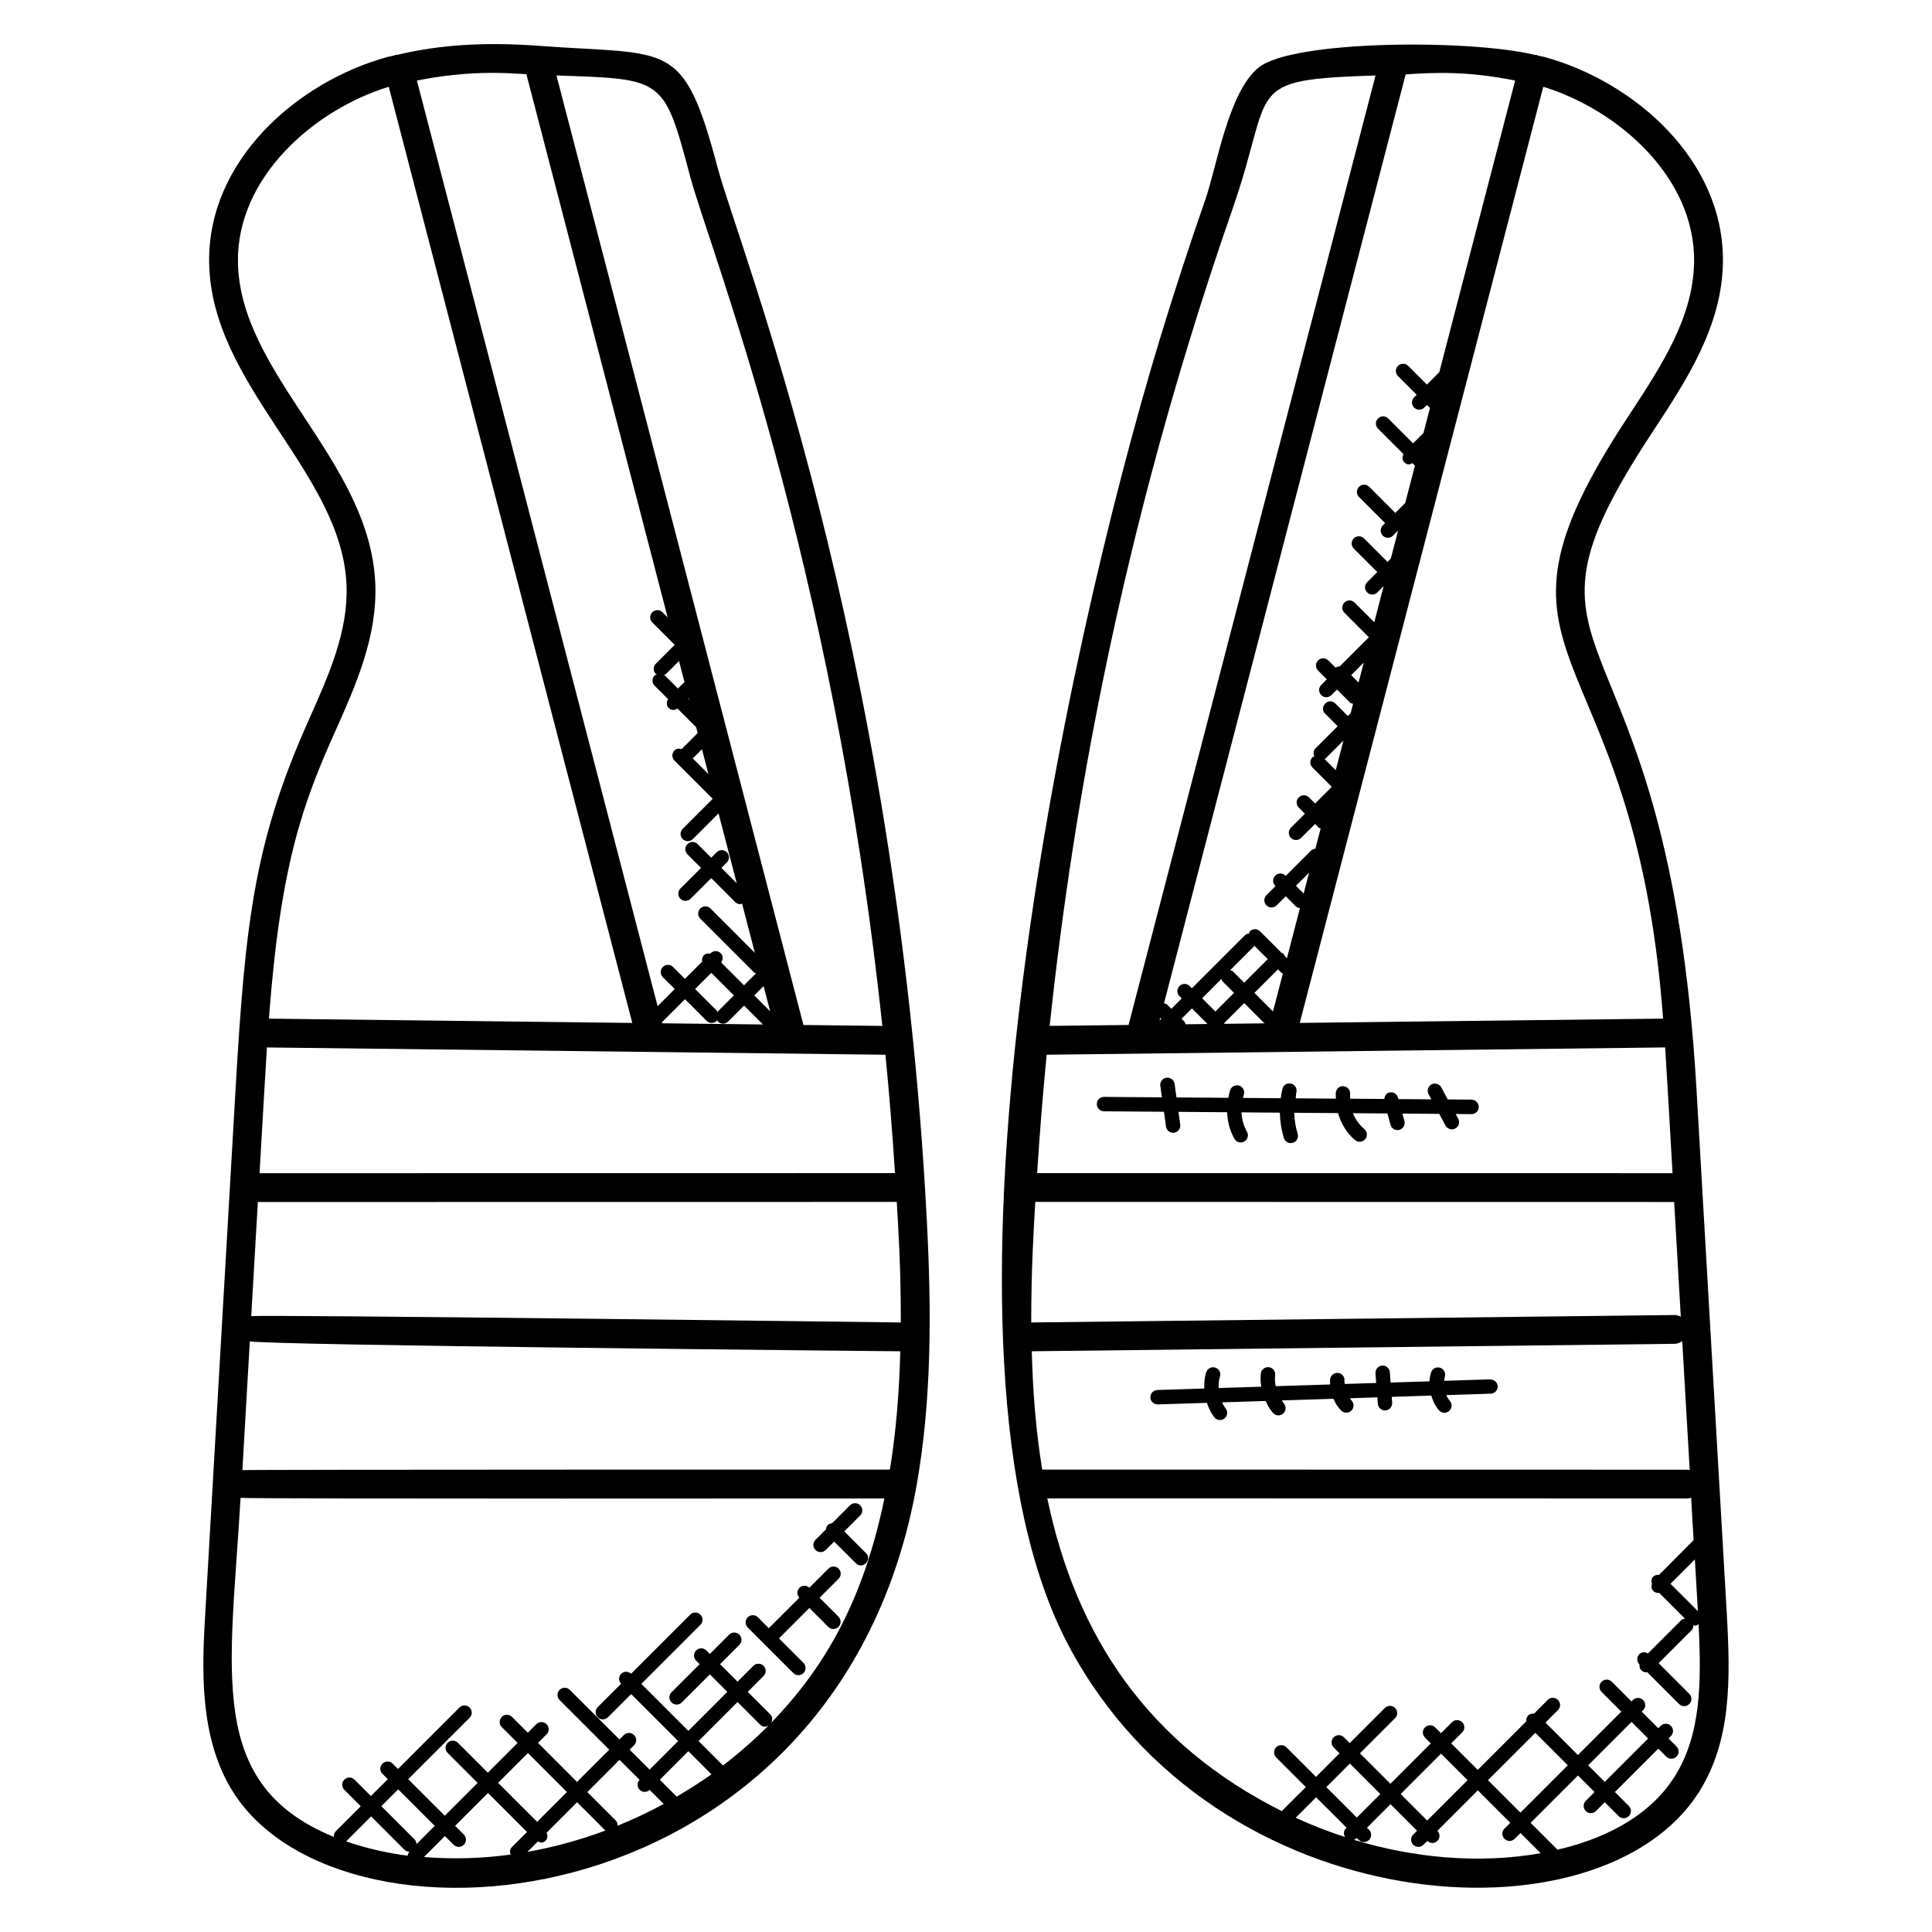 <?xml version="1.0" encoding="UTF-8"?>
<!-- Uploaded to: SVG Repo, www.svgrepo.com, Generator: SVG Repo Mixer Tools -->
<svg fill="#000000" width="800px" height="800px" version="1.1" viewBox="144 144 512 512" xmlns="http://www.w3.org/2000/svg">
 <g>
  <path d="m593.6 432.86c-7.672-132.82-54.754-108.91-11.809-174.16 9.129-13.871 18.57-28.215 18.801-45.191 0.367-27.09-23.48-47.863-47.227-54.387-0.582-0.16-1.215-0.246-1.801-0.398-0.113-0.039-0.199-0.121-0.32-0.16-0.176-0.047-0.344-0.008-0.52-0.023-17.312-4.176-64.039-3.93-73.137 3.328-8.07 6.449-11.113 26.289-14.176 35.066-4.223 12.113-8.25 24.457-11.977 36.711-25.578 84.035-65.219 269.34-24.23 346.48 39.047 73.48 140.86 80.074 167 38.848 8.594-13.559 8.434-29.586 7.398-47.609zm0.352 138.11-7.25-7.25 6.457-6.457zm-172.58-147.46 163.91-1.93c0.48 7.519 0.918 15.281 1.961 33.328l-168.39-0.023c0.672-10.441 1.496-20.906 2.527-31.375zm55.078-28.844 3.519 3.519-6.246 6.238-3.055-3.055c-0.184-0.184-0.434-0.176-0.656-0.273zm-8.016 20.457 5.297-5.297 5.258 5.258c0.078 0.078 0.199 0.055 0.281 0.113l-10.824 0.129c0.004-0.074-0.012-0.137-0.012-0.203zm15.152-13.32c0.105 0.105 0.266 0.082 0.398 0.16l-2.625 10.082-4.93-4.922 6.238-6.238zm-15.879 1.609c0.09 0.223 0.09 0.473 0.273 0.656l3.055 3.055-4.938 4.938-3.519-3.519zm-3.703 11.961-5.84 0.07c-0.09-0.246-0.098-0.52-0.297-0.719l-0.742-0.742 2.742-2.742zm-12.715-0.938 0.184-0.711 0.258 0.258zm-32.934 48.082 169.32 0.023 1.754 30.398c-0.52-0.258-1.078-0.441-1.695-0.441h-0.047l-170.4 1.969c-0.008-14.262 0.641-24.316 1.074-31.949zm-0.922 39.582 170.35-1.973c0.762-0.008 1.434-0.297 2.031-0.695l1.977 34.16c-0.184-0.023-0.344-0.105-0.527-0.105l-171.07-0.031c-1.672-10.281-2.504-20.777-2.754-31.355zm175.52-288.71c-0.199 14.746-8.625 27.543-17.543 41.098-44.359 67.375 1.582 54.992 9.328 159.46l-96.289 1.137 64.535-248.09c19.902 6.121 40.273 24.051 39.969 46.402zm-88.922 111.49-1.953-1.953 3.328-3.328zm-4 15.379-2.047 7.856-2.984-2.992c0.09-0.062 0.207-0.039 0.281-0.113zm-10.551 40.535-2.047-2.047 3.488-3.481zm56.047-215.45-20.098 77.281-3.289 3.289-4.953-4.953c-0.75-0.75-1.953-0.75-2.703 0s-0.75 1.953 0 2.703l4.953 4.953-0.688 0.688c-0.75 0.75-0.75 1.953 0 2.703s1.953 0.75 2.703 0l0.688-0.688 0.816 0.816-1.719 6.602-2.754 2.754-6.594-6.594c-0.75-0.75-1.953-0.75-2.703 0s-0.75 1.953 0 2.703l6.746 6.746c-0.359 0.719-0.375 1.566 0.223 2.168 0.824 0.824 1.449 0.582 2.16 0.223l0.656 0.664-2.574 9.902-2.625 2.625-6.91-6.914c-0.75-0.75-1.953-0.75-2.703 0s-0.75 1.953 0 2.703l6.91 6.914-0.617 0.625c-0.75 0.75-0.75 1.953 0 2.703s1.953 0.75 2.703 0l1.352-1.352-1.93 7.418-0.879 0.879-6.231-6.223c-0.75-0.75-1.953-0.75-2.703 0s-0.75 1.953 0 2.703l6.231 6.223-2.688 2.688c-0.75 0.75-0.75 1.953 0 2.703s1.953 0.75 2.703 0l1.672-1.672-2.488 9.578-5.223-5.223c-0.75-0.75-1.953-0.75-2.695 0-0.75 0.75-0.75 1.953 0 2.703l6.488 6.496-7.734 7.734c-0.406-0.039-0.754 0.105-1.105 0.312l-1.914-1.914c-0.75-0.75-1.953-0.75-2.703 0s-0.75 1.953 0 2.703l2.312 2.312-1.48 1.48c-0.75 0.75-0.75 1.953 0 2.703s1.953 0.75 2.703 0l1.48-1.48 3.465 3.465c0.223 0.223 0.52 0.238 0.793 0.328l-0.648 2.488-0.734 0.734-3.32-3.312c-1.77-1.77-4.488 0.91-2.695 2.703l3.312 3.312-5.91 5.91c-0.582 0.582-0.574 1.406-0.246 2.106-0.176 0.09-0.383 0.078-0.527 0.223-0.75 0.75-0.75 1.953 0 2.703l5.062 5.062-0.047 0.176-4.312 4.312-1.625-1.633c-0.75-0.75-1.953-0.75-2.703 0s-0.75 1.953 0 2.703l1.625 1.633-3.703 3.703c-0.75 0.75-0.75 1.953 0 2.703s1.953 0.75 2.703 0l3.695-3.695 1 1c0.137 0.129 0.328 0.113 0.48 0.199l-1.398 5.367c-0.398 0.055-0.801 0.152-1.113 0.457l-6.742 6.742-0.078-0.078c-0.75-0.75-1.953-0.75-2.703 0s-0.75 1.953 0 2.695l0.078 0.078-2.406 2.406c-0.75 0.75-0.75 1.953 0 2.703s1.953 0.75 2.703 0l2.406-2.406 2.695 2.695c0.297 0.297 0.688 0.383 1.07 0.441l-3.449 13.281-0.656-0.656c-0.09-0.176-0.078-0.383-0.223-0.527s-0.352-0.129-0.527-0.223l-5.711-5.719c-0.75-0.75-1.953-0.75-2.703 0-0.16 0.16-0.152 0.391-0.246 0.586-0.375 0.07-0.754 0.145-1.047 0.434l-14.074 14.074-0.594-0.594c-0.75-0.75-1.953-0.75-2.703 0s-0.75 1.953 0 2.703l0.594 0.594-2.742 2.742-1.113-1.113c-0.23-0.23-0.543-0.258-0.832-0.344l64.039-246.17c7.641-0.535 16.215-0.922 29.016 1.617zm-86.793 70.512c3.695-12.152 7.695-24.398 11.879-36.418 11.375-32.535 2.273-34.242 37.922-35.441l-65.457 251.63-20.906 0.246c6.609-62.254 18.875-121.9 36.562-180.02zm42.129 392.52-0.23 0.23c-0.609 0.609-0.594 1.496-0.199 2.223-4.449-1.449-8.809-3.152-13.07-5.106l5.418-5.418zm-5.375-10.77 6.238-6.246 8.078 8.078-6.238 6.238zm7.246 13.945c0.199-0.09 0.434-0.082 0.594-0.246l0.23-0.23 0.535 0.535c0.375 0.375 0.863 0.559 1.352 0.559s0.977-0.184 1.352-0.559c0.75-0.75 0.75-1.953 0-2.703l-0.535-0.535 6.238-6.238 7.031 7.031-1.016 1.016c-0.75 0.75-0.75 1.953 0 2.703s1.953 0.75 2.703 0l1.023-1.023c0.77 0.754 1.953 0.719 2.68-0.008 0.742-0.742 0.742-1.938 0.008-2.68l10.711-10.711 8.602 8.602-1.543 1.543c-0.75 0.75-0.75 1.953 0 2.703s1.953 0.75 2.703 0l1.543-1.543 5.352 5.352c-16.48 2.91-33.77 1.23-49.562-3.566zm19.488-5.082-7.031-7.031 10.703-10.703 7.031 7.031zm28.656-23.254 8.602 8.602-12.551 12.551-8.602-8.602zm36.883 11.652c-7.289 11.496-20.352 16.84-31.008 19.328l-7.129-7.129 12.551-12.551 4.398 4.398-2.328 2.328c-0.75 0.75-0.75 1.953 0 2.703s1.953 0.75 2.703 0l2.328-2.336 3.68 3.68c0.75 0.75 1.953 0.75 2.695 0 0.75-0.75 0.75-1.953 0-2.703l-3.68-3.68 11.496-11.496 2.113 2.113c0.75 0.75 1.953 0.75 2.703 0s0.75-1.953 0-2.703l-2.113-2.113 0.633-0.633c0.75-0.75 0.75-1.953 0-2.703s-1.953-0.75-2.703 0l-0.633 0.633-4.398-4.398 0.375-0.375c0.75-0.75 0.75-1.953 0-2.703s-1.953-0.75-2.703 0l-0.375 0.375-5.223-5.223c-0.75-0.75-1.953-0.75-2.703 0s-0.75 1.953 0 2.703l5.223 5.223-11.496 11.496-8.602-8.602 3.305-3.305c0.75-0.75 0.75-1.953 0-2.703s-1.953-0.75-2.703 0l-3.648 3.648c-0.551-0.062-1.105 0.062-1.535 0.48-0.418 0.426-0.543 0.984-0.48 1.535l-12.887 12.887-7.031-7.031 2.91-2.91c0.75-0.75 0.75-1.953 0-2.695-0.75-0.75-1.953-0.75-2.703 0l-2.91 2.91-1.543-1.543c-0.75-0.75-1.953-0.75-2.703 0s-0.75 1.953 0 2.703l1.543 1.543-10.703 10.703-8.078-8.078 9.312-9.312c0.75-0.75 0.75-1.953 0-2.703s-1.953-0.75-2.703 0l-9.312 9.312-1.543-1.543c-0.75-0.75-1.953-0.75-2.703 0s-0.75 1.953 0 2.703l1.543 1.543-6.238 6.246-7.848-7.848c-0.75-0.75-1.953-0.75-2.703 0s-0.75 1.953 0 2.703l7.848 7.848-6.367 6.367c-35.383-17.727-54.504-46.227-62.137-82.883l169.67 0.031c0.336 0 0.641-0.105 0.953-0.191l0.648 11.238-9.16 9.207c-0.551-0.062-1.105 0.062-1.535 0.48-0.52 0.52-0.543 1.223-0.344 1.879-0.207 0.656-0.176 1.359 0.344 1.879 0.375 0.375 0.863 0.559 1.352 0.559 0.07 0 0.113-0.07 0.184-0.078l6.871 6.871c-0.352 0.078-0.719 0.137-0.992 0.414l-8.816 8.816c-0.734-0.426-1.648-0.449-2.273 0.176-0.75 0.75-0.75 1.953 0 2.703l0.039 0.039c-0.055 0.551 0.062 1.105 0.48 1.535 0.375 0.375 0.863 0.559 1.352 0.559 0.07 0 0.113-0.07 0.184-0.078l8.473 8.473c0.75 0.75 1.953 0.75 2.703 0s0.75-1.953 0-2.703l-8.129-8.129 8.695-8.695c0.391-0.391 0.551-0.902 0.535-1.414 0.152 0.039 0.273 0.176 0.426 0.176 0.336 0 0.633-0.207 0.93-0.383 0.805 15.586 0.613 29.41-6.371 40.426zm-22.883-3.047 11.496-11.496 4.398 4.398-11.496 11.496z"/>
  <path d="m389.65 468.01c-7.879-153.82-50.168-259.61-55.352-279.16-9.25-34.832-12.52-30.074-47.816-32.727-14.16-1.047-26.336-0.207-37.184 2.406-0.176 0.016-0.344-0.016-0.52 0.023-0.121 0.031-0.207 0.113-0.32 0.16-0.586 0.145-1.223 0.238-1.801 0.398-23.754 6.519-47.602 27.297-47.234 54.387 0.449 32.801 35.121 55.527 36.402 85.426 0.527 12.305-4.617 23.84-10.078 36.047-14.301 32.031-16.738 52.984-19.332 97.883l-8.008 138.49c-0.801 13.902-1.91 32.93 7.398 47.609 29.457 46.488 160.59 34.391 181.14-81.504 0.008-0.16 0.031 0.016 0.031-0.207 3.984-22.617 3.848-46.25 2.672-69.234zm-57.152-66.195 5.984 5.984-4.238 4.231c-0.07 0.07-0.047 0.184-0.105 0.258-0.082-0.152-0.062-0.336-0.191-0.457l-5.734-5.734zm-1.246 12.715c0.375 0.375 0.863 0.559 1.352 0.559 0.488 0 0.977-0.184 1.352-0.559 0.07-0.07 0.047-0.184 0.105-0.258 0.082 0.152 0.062 0.336 0.191 0.457 0.375 0.375 0.863 0.559 1.352 0.559 0.488 0 0.977-0.184 1.352-0.559l4.238-4.231 5 5-26.711-0.312-0.07-0.273 6.121-6.113zm15.109-9.203 1.742 6.688-4.215-4.215zm32.289 18.188c1.031 10.457 1.855 20.922 2.535 31.375l-168.4 0.023c1.031-17.84 1.473-25.762 1.953-33.328zm4.074 70.953c-1.25-0.016-170.98-2.16-172.14-1.664l1.75-30.258 169.32-0.023c0.445 7.633 1.094 17.672 1.07 31.945zm-172.52 4.973c1.594 1.062 170.46 2.648 172.38 2.664-0.258 10.578-1.082 21.074-2.75 31.359-1.152 0-170.46-0.031-171.6 0.137zm116.71-308.62c4.785 18.082 37.672 100.29 50.914 225.06l-20.906-0.246-65.449-251.63c28.465 0.965 28.449 0.504 35.441 26.816zm-6.715 132.19c-0.09-0.09-0.23-0.07-0.328-0.137 0.215-0.09 0.465-0.09 0.641-0.266l3.434-3.434 1.449 5.566-1.734 1.734zm6.305 6.008 0.105 0.406-0.25-0.25zm5.234 20.113-4.144-4.144 2.434-2.434zm-48.242-185.47 37.441 143.96-1.367-1.367c-0.75-0.75-1.953-0.75-2.703 0s-0.75 1.953 0 2.695l5.938 5.945-5.008 5.008c-0.75 0.75-0.75 1.953 0 2.703 0.09 0.09 0.23 0.07 0.328 0.137-0.215 0.09-0.465 0.09-0.641 0.266-0.75 0.75-0.75 1.953 0 2.703l3.566 3.566c-0.465 0.742-0.488 1.688 0.152 2.328s1.391 0.75 2.328 0.152l4.953 4.953 0.406 1.559-4.25 4.258c-0.656-0.207-1.367-0.184-1.887 0.336-0.75 0.75-0.75 1.953 0 2.703l10.129 10.129-7.961 7.953c-0.75 0.75-0.75 1.953 0 2.703 0.375 0.375 0.863 0.559 1.352 0.559 0.488 0 0.977-0.184 1.352-0.559l6.801-6.801 4.816 18.512-4.062-4.062 1.441-1.441c0.75-0.75 0.75-1.953 0-2.703s-1.953-0.75-2.695 0l-1.441 1.441-3.609-3.609c-0.75-0.75-1.953-0.75-2.695 0-0.75 0.75-0.75 1.953 0 2.703l3.609 3.609-5.473 5.473c-0.75 0.75-0.75 1.953 0 2.703s1.953 0.75 2.703 0l5.473-5.473 6.367 6.367c0.375 0.375 0.863 0.559 1.352 0.559 0.16 0 0.289-0.145 0.441-0.184l3.398 13.07-11.762-11.762c-0.75-0.75-1.953-0.75-2.695 0-0.75 0.75-0.75 1.953 0 2.703l14.281 14.281c0.137 0.137 0.328 0.113 0.488 0.199l-3.184 3.184-6.062-6.062c0.543-0.75 0.566-1.762-0.105-2.441-0.75-0.75-1.953-0.75-2.703 0l-0.113 0.113c-0.594-0.105-1.207-0.039-1.672 0.426-0.457 0.465-0.535 1.078-0.426 1.672l-4.582 4.582-3.152-3.152c-0.75-0.75-1.953-0.75-2.703 0s-0.75 1.953 0 2.703l3.152 3.152-4.535 4.535-63.789-245.3c6.207-1.23 12.762-2.039 20.129-2.039 2.832 0.004 5.84 0.164 8.879 0.348zm-50.777 174.43c5.574-12.48 11.336-25.383 10.734-39.488-1.406-32.695-35.992-55.359-36.395-85.203-0.305-22.352 20.07-40.289 39.969-46.402l64.535 248.09-96.293-1.137c3.043-40.992 9.074-57.121 17.449-75.863zm3.016 293.89 6.617-6.617 8.801 8.801c0.367 0.367 0.848 0.551 1.336 0.551-0.25 0.32-0.418 0.68-0.434 1.062-4.473-0.562-10.305-1.699-16.32-3.797zm18.641 0.73c-0.023-0.449-0.176-0.902-0.52-1.25l-8.801-8.801 4.473-4.473 9.688 9.688zm1.977 3.422 5.559-5.559 2.305 2.305c0.75 0.75 1.953 0.75 2.703 0s0.75-1.953 0-2.703l-2.305-2.305 8.711-8.711 10.336 10.336-4.031 4.031c-0.543 0.543-0.551 1.281-0.312 1.953-7.629 1.051-15.324 1.262-22.965 0.652zm57.16-17.824c0.695 0.695 1.816 0.793 2.641 0.023l3.734 3.734c-3.961 2.152-8.047 4.07-12.223 5.769 0.023-0.52-0.129-1.031-0.527-1.426l-7.496-7.496 8.543-8.543 5.305 5.305c-0.703 0.746-0.711 1.906 0.023 2.633zm9.816 1.809-4.465-4.465 7.566-7.566 6.121 6.121c-2.973 2.125-6.07 4.062-9.223 5.91zm-18.895 8.992c-6.719 2.512-13.633 4.414-20.656 5.656l2.75-2.75c0.688 0.297 1.246 0.566 2.07-0.258 0.574-0.574 0.566-1.375 0.258-2.07l8.078-8.078zm-18.09-2.305-10.336-10.336 7.894-7.894 10.336 10.336zm49.258-14.938-6.473-6.473 10.336-10.336 5.992 5.992c0.785 0.785 1.488 0.617 2.246 0.191-3.773 3.809-7.816 7.348-12.102 10.625zm12.758-11.312c0.391-0.727 0.406-1.594-0.207-2.207l-5.992-5.992 4.191-4.191c0.75-0.75 0.75-1.953 0-2.703s-1.953-0.75-2.703 0l-4.191 4.191-4.633-4.633 5.113-5.113c0.75-0.75 0.75-1.953 0-2.703s-1.953-0.75-2.703 0l-5.113 5.113-0.93-0.93c-0.75-0.75-1.953-0.75-2.703 0s-0.75 1.953 0 2.703l0.93 0.93-7.449 7.449c-0.75 0.75-0.75 1.953 0 2.703s1.953 0.75 2.703 0l7.449-7.449 4.633 4.633-10.336 10.336-12.449-12.449 15.656-15.656c0.75-0.75 0.75-1.953 0-2.695-0.75-0.75-1.953-0.75-2.703 0l-15.672 15.672c-0.75-0.695-1.91-0.703-2.641 0.023-0.727 0.734-0.719 1.887-0.023 2.641l-6.168 6.168c-0.75 0.75-0.75 1.953 0 2.695 0.75 0.75 1.953 0.75 2.703 0l6.144-6.144 12.449 12.449-7.566 7.566-5.281-5.281 1.168-1.168c0.75-0.75 0.75-1.953 0-2.703s-1.953-0.75-2.703 0l-1.168 1.168-13.152-13.145c-0.75-0.75-1.953-0.75-2.703 0s-0.75 1.953 0 2.703l13.152 13.145-8.543 8.543-10.336-10.336 2.258-2.258c0.75-0.75 0.75-1.953 0-2.703s-1.953-0.75-2.703 0l-2.258 2.258-4.191-4.191c-0.75-0.75-1.953-0.75-2.703 0s-0.75 1.953 0 2.703l4.191 4.191-7.894 7.894-7.938-7.938c-0.75-0.75-1.953-0.75-2.703 0s-0.75 1.953 0 2.703l7.938 7.938-8.711 8.703-9.688-9.688 16.281-16.281c0.75-0.75 0.75-1.953 0-2.703s-1.953-0.75-2.703 0l-16.281 16.281-1.418-1.418c-0.75-0.75-1.953-0.75-2.703 0s-0.75 1.953 0 2.703l1.418 1.418-4.473 4.473-4.352-4.352c-0.75-0.75-1.953-0.75-2.695 0-0.75 0.75-0.75 1.953 0 2.703l4.352 4.352-6.633 6.633c-0.414 0.414-0.543 0.961-0.496 1.496-33.977-13.961-27.402-43.465-24.719-89.855 1.129 0.297 169.46 0.16 170.62 0.16-5.566 26.984-15.742 44.758-30.016 59.445z"/>
  <path d="m533.96 435.41-6.289-0.047-1.727-3.203c-0.496-0.93-1.656-1.281-2.582-0.777-0.93 0.496-1.273 1.656-0.777 2.582l0.742 1.375-8.746-0.07-0.105-0.398c-0.273-1.016-1.297-1.602-2.344-1.344-0.793 0.215-1.199 0.93-1.258 1.711l-9.055-0.07c-0.008-0.398-0.07-0.793-0.023-1.184 0.113-1.055-0.641-1.992-1.688-2.098-1.047-0.258-1.992 0.633-2.106 1.688-0.062 0.527 0.023 1.047 0.031 1.574l-10.648-0.078c0.082-0.527 0.039-1.07 0.168-1.582 0.25-1.023-0.367-2.062-1.391-2.312-1.055-0.289-2.062 0.367-2.312 1.391-0.207 0.816-0.32 1.648-0.441 2.473l-10-0.078c0.078-0.266 0.098-0.543 0.191-0.801 0.359-0.992-0.16-2.082-1.145-2.441-0.992-0.344-2.082 0.16-2.441 1.145-0.246 0.672-0.352 1.375-0.496 2.07l-13.746-0.105-0.496-3.609c-0.145-1.055-1.184-1.75-2.152-1.633-1.047 0.152-1.77 1.113-1.625 2.152l0.418 3.062-15.336-0.113h-0.008c-1.055 0-1.91 0.84-1.91 1.895 0 1.055 0.84 1.914 1.895 1.922l15.895 0.121 0.543 3.922c0.129 0.953 0.953 1.648 1.887 1.648 0.09 0 0.176-0.008 0.266-0.016 1.047-0.145 1.77-1.113 1.625-2.152l-0.465-3.375 12.887 0.098c0.098 2.465 0.719 4.902 1.938 7.055 0.512 0.91 1.688 1.238 2.602 0.711 0.918-0.512 1.238-1.688 0.719-2.602-0.895-1.566-1.367-3.336-1.465-5.129l10.184 0.078c0.047 2.273 0.391 4.543 1.078 6.734 0.312 0.992 1.375 1.566 2.391 1.246 1.008-0.312 1.566-1.391 1.25-2.391-0.566-1.785-0.848-3.664-0.895-5.559l11.594 0.082c0.785 2.754 2.281 5.305 4.519 7.16 0.809 0.672 2.016 0.566 2.688-0.25 0.672-0.801 0.559-2.016-0.25-2.688-1.328-1.105-2.359-2.574-3.008-4.191l9.145 0.07 0.816 3.008c0.273 1.016 1.32 1.617 2.336 1.344 1.016-0.273 1.617-1.32 1.344-2.344l-0.535-1.977 9.77 0.078 1.664 3.098c0.504 0.938 1.672 1.273 2.586 0.777 0.93-0.496 1.273-1.656 0.777-2.582l-0.68-1.258 4.199 0.031h0.016c1.047 0 1.902-0.84 1.91-1.895-0.023-1.07-0.863-1.941-1.926-1.949z"/>
  <path d="m538.9 509.54-12.207 0.391c0.055-0.359 0.078-0.727 0.191-1.062 0.32-1-0.223-2.078-1.223-2.398-1.023-0.328-2.078 0.223-2.406 1.223-0.25 0.762-0.375 1.566-0.426 2.367l-10.305 0.328-0.199-2.727c-0.078-1.047-1.078-1.938-2.047-1.762-1.055 0.078-1.84 0.992-1.762 2.047l0.184 2.559-8.32 0.258c0-0.266-0.121-0.535-0.09-0.801 0.129-1.055-0.609-2-1.656-2.129-1.023-0.113-2 0.609-2.129 1.656-0.062 0.465-0.016 0.93-0.008 1.406l-14.418 0.457c-0.184-0.969-0.281-1.961-0.16-2.93 0.129-1.047-0.625-2-1.672-2.113-1.055-0.082-1.992 0.625-2.113 1.672-0.137 1.168-0.062 2.344 0.113 3.504l-11.305 0.359c-0.031-1.023 0.039-2.047 0.359-3.016 0.32-1-0.223-2.078-1.23-2.398-0.992-0.336-2.078 0.223-2.406 1.223-0.457 1.398-0.566 2.856-0.52 4.312l-12.434 0.398c-1.055 0.039-1.887 0.918-1.848 1.969 0.031 1.039 0.879 1.848 1.91 1.848h0.062l13-0.414c0.465 1.367 1.07 2.688 1.969 3.832 0.641 0.832 1.848 0.977 2.68 0.32 0.824-0.648 0.969-1.848 0.32-2.68-0.391-0.488-0.688-1.039-0.953-1.602l11.543-0.367c0.52 1.129 1.129 2.215 1.938 3.152 0.688 0.801 1.91 0.895 2.695 0.199 0.801-0.688 0.895-1.887 0.207-2.695-0.215-0.246-0.367-0.535-0.551-0.801l13.688-0.434c0.504 1.16 1.176 2.25 2.078 3.137 0.754 0.742 1.961 0.727 2.703-0.031 0.742-0.754 0.727-1.961-0.031-2.703-0.152-0.152-0.207-0.383-0.344-0.551l7.231-0.23 0.121 1.695c0.078 1 0.918 1.762 1.902 1.762 0.047 0 0.098 0 0.145-0.008 1.055-0.078 1.84-0.992 1.762-2.047l-0.113-1.535 10.48-0.336c0.418 1.418 1.055 2.769 2.031 3.894 0.688 0.793 1.887 0.887 2.695 0.184 0.793-0.695 0.879-1.895 0.184-2.695-0.391-0.449-0.703-0.961-0.953-1.512l11.793-0.375c1.055-0.039 1.887-0.918 1.848-1.969-0.074-1.031-0.867-1.719-2.004-1.832z"/>
  <path d="m373.49 555.58-5.742-5.746 4.207-4.207c0.75-0.75 0.75-1.953 0-2.703s-1.953-0.75-2.695 0l-4.762 4.762c-0.406 0.055-0.809 0.152-1.121 0.465s-0.414 0.719-0.465 1.121l-2.793 2.793c-0.75 0.75-0.75 1.953 0 2.703s1.953 0.75 2.703 0l2.238-2.238 5.746 5.746c1.75 1.777 4.469-0.902 2.684-2.695z"/>
  <path d="m366.24 559.71c-0.75-0.75-1.953-0.75-2.703 0l-5.047 5.047c-0.75-0.695-1.91-0.703-2.633 0.023-0.727 0.727-0.719 1.887-0.031 2.633l-8.078 8.078-2.887-2.887c-0.75-0.75-1.953-0.75-2.703 0s-0.75 1.953 0 2.703l12.074 12.07c0.75 0.75 1.953 0.75 2.695 0 0.75-0.75 0.75-1.953 0-2.703l-6.488-6.488 8.055-8.055 5.008 5.008c0.75 0.75 1.953 0.75 2.703 0s0.75-1.953 0-2.703l-5.008-5.008 5.023-5.023c0.77-0.75 0.77-1.957 0.02-2.695z"/>
 </g>
</svg>